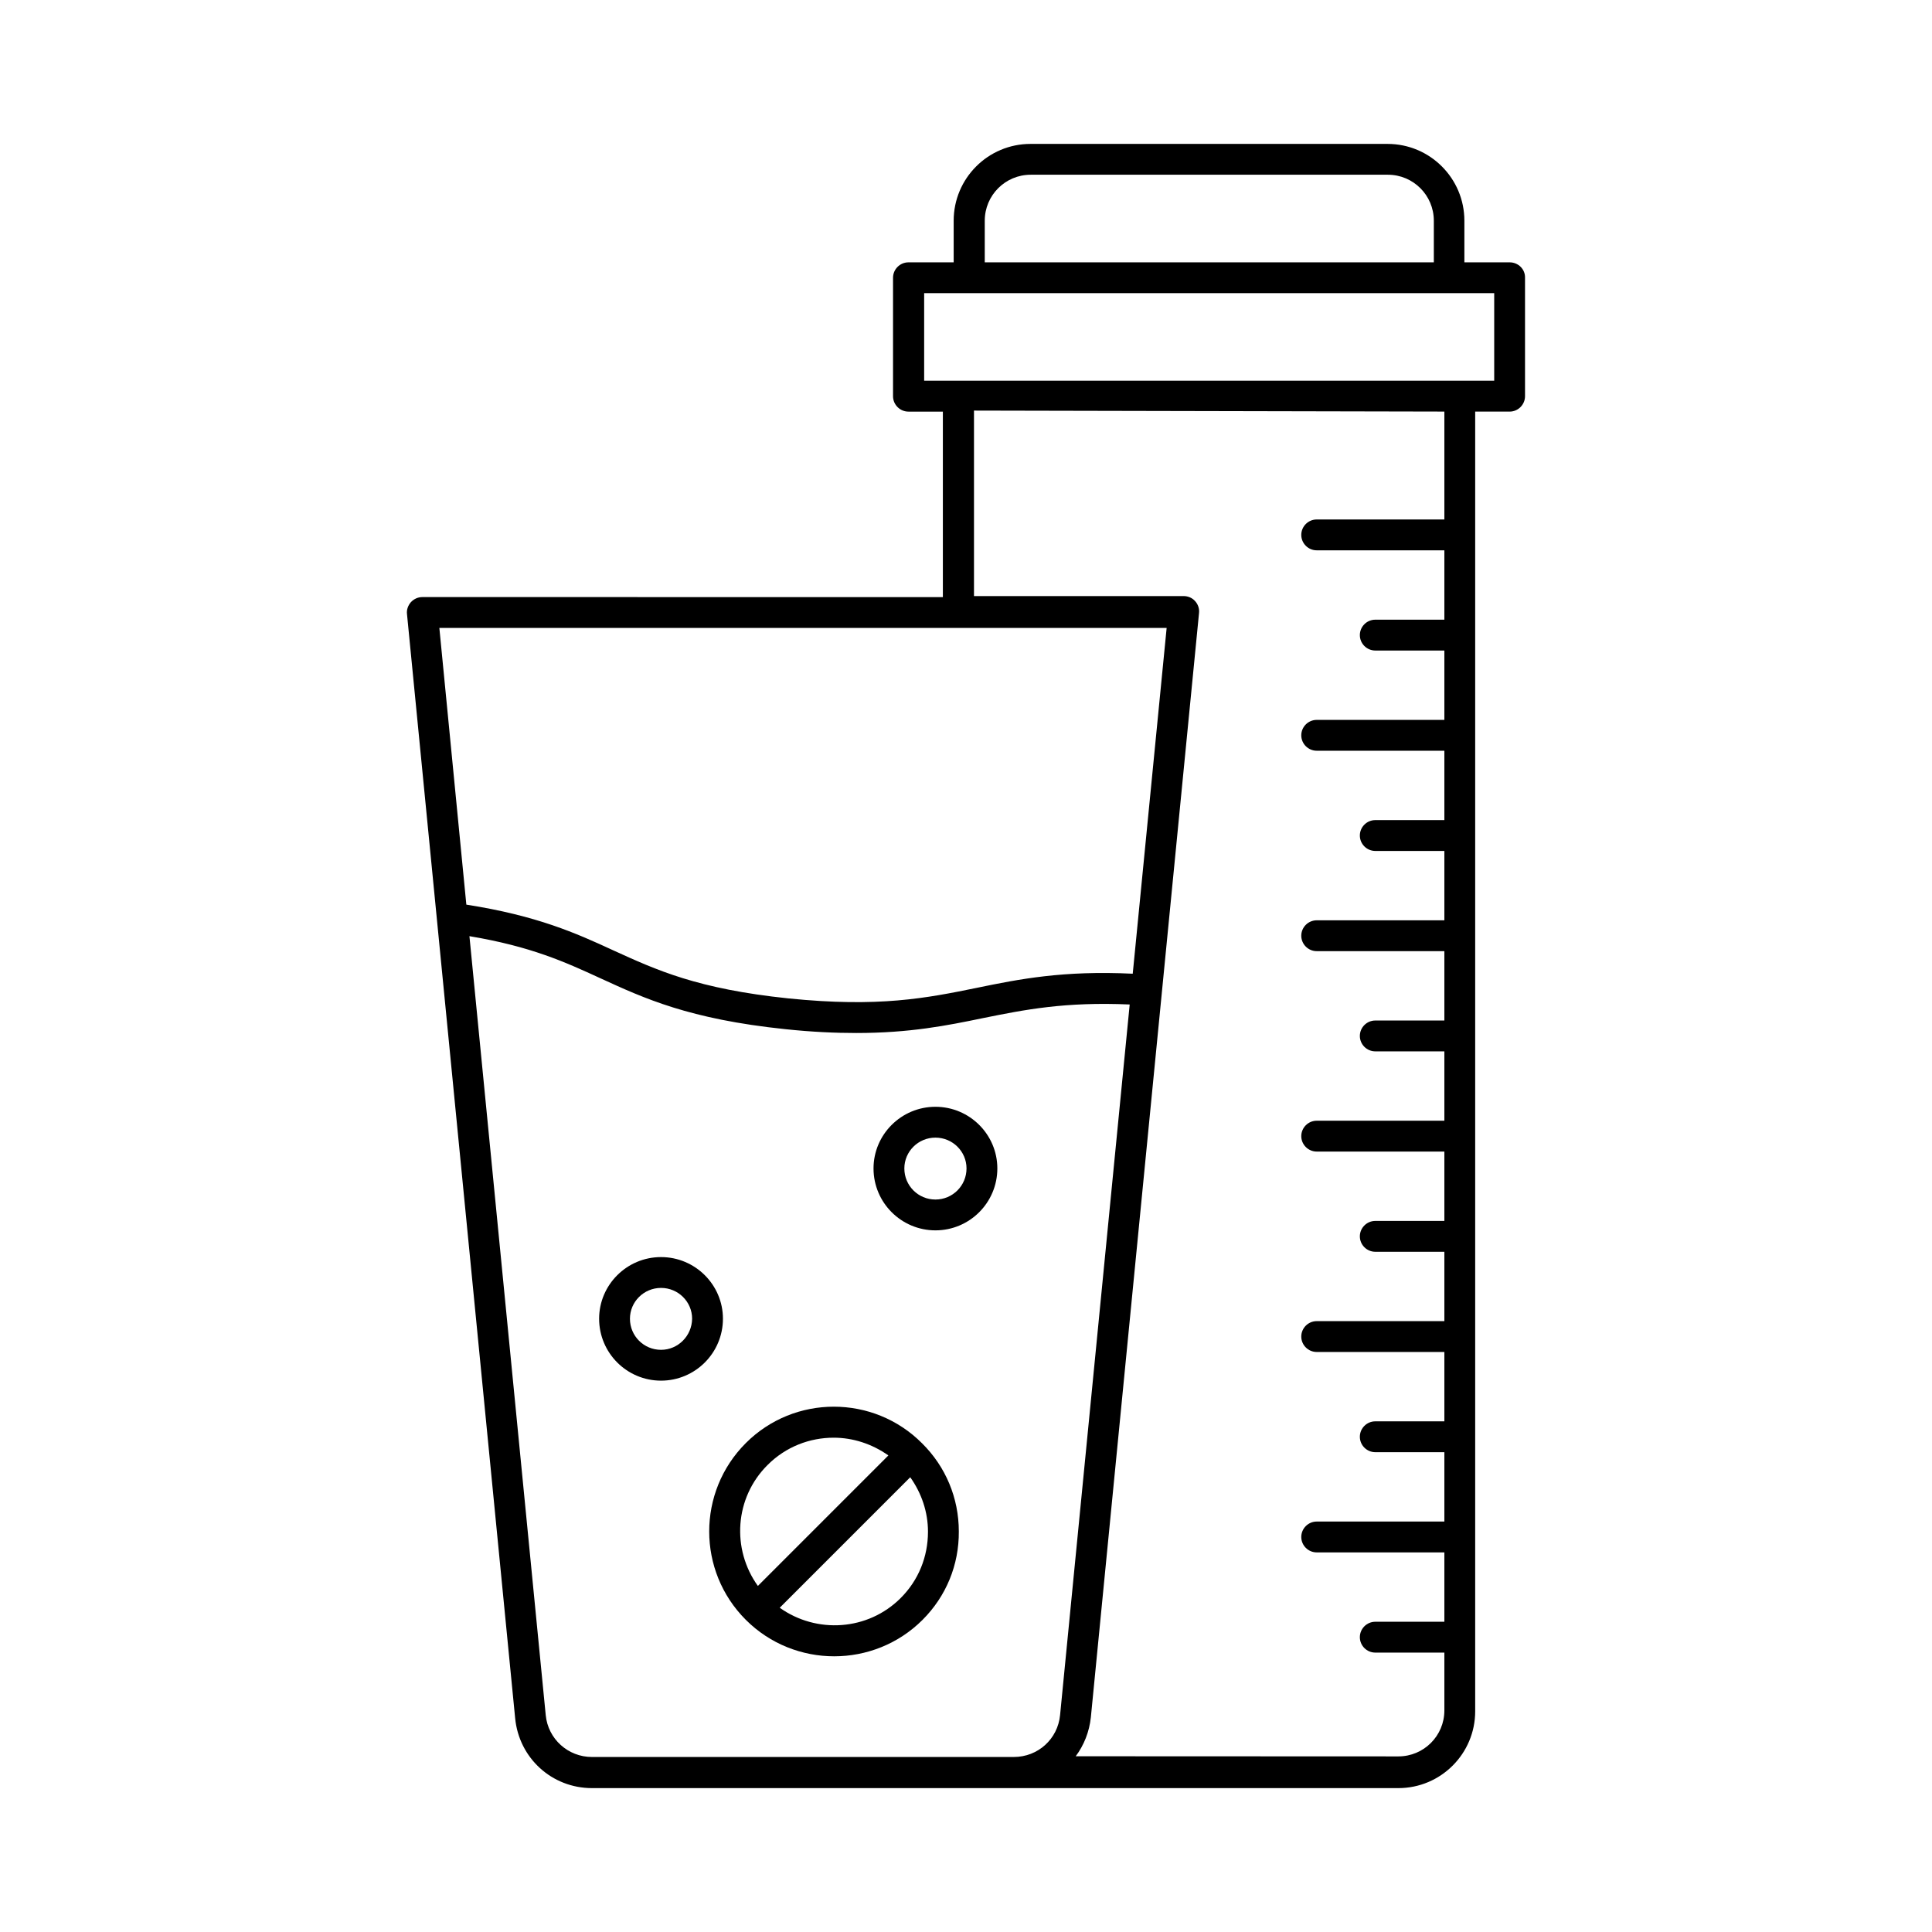 <?xml version="1.0" encoding="UTF-8"?>
<!-- Uploaded to: ICON Repo, www.iconrepo.com, Generator: ICON Repo Mixer Tools -->
<svg fill="#000000" width="800px" height="800px" version="1.1" viewBox="144 144 512 512" xmlns="http://www.w3.org/2000/svg">
 <g>
  <path d="m544.06 213.52h-11.984v-11.027c0-11.234-9.121-20.355-20.355-20.355h-94.633c-11.234 0-20.355 9.121-20.355 20.355v11.031h-11.984c-2.246 0-4.086 1.84-4.086 4.086v31.387c0 2.246 1.84 4.086 4.086 4.086h9.121v49.156l-137.93-0.008c-1.156 0-2.246 0.477-3.062 1.363-0.75 0.887-1.156 1.973-1.02 3.133l28.664 292.62c1.016 10.551 9.73 18.52 20.352 18.52h213.71c11.234 0 20.355-9.121 20.355-20.355v-344.43h9.121c2.246 0 4.086-1.84 4.086-4.086v-31.387c0.07-2.246-1.77-4.086-4.082-4.086zm-139.09-11.027c0-6.738 5.445-12.188 12.188-12.188h94.633c6.738 0 12.188 5.445 12.188 12.188v11.031l-119.01-0.004zm48.203 107.91-8.988 91.641c-18.449-0.887-30.094 1.43-41.324 3.746-13.344 2.723-25.938 5.242-49.973 2.793-24.102-2.519-34.859-7.488-46.363-12.73-9.871-4.562-20.219-9.191-38.941-12.117l-7.152-73.332zm-164.55 288.12-20.219-206.43c16.273 2.723 25.258 6.809 34.723 11.164 11.574 5.309 23.488 10.824 48.953 13.48 7.082 0.75 13.277 1.02 18.859 1.02 14.16 0 24.031-1.973 33.566-3.949 11.098-2.246 21.719-4.356 38.875-3.609l-18.449 188.32c-0.613 6.332-5.856 11.098-12.254 11.098l-111.8 0.004c-6.332 0-11.645-4.766-12.254-11.098zm238.15-345.45v28.594h-33.836c-2.246 0-4.086 1.84-4.086 4.086 0 2.246 1.84 4.086 4.086 4.086h33.836v18.383h-18.312c-2.246 0-4.086 1.84-4.086 4.086s1.84 4.086 4.086 4.086h18.312v18.383h-33.836c-2.246 0-4.086 1.84-4.086 4.086 0 2.246 1.84 4.086 4.086 4.086h33.836v18.383h-18.312c-2.246 0-4.086 1.84-4.086 4.086s1.84 4.086 4.086 4.086h18.312v18.383h-33.836c-2.246 0-4.086 1.84-4.086 4.086 0 2.246 1.84 4.086 4.086 4.086h33.836v18.383h-18.312c-2.246 0-4.086 1.84-4.086 4.086s1.84 4.086 4.086 4.086h18.312v18.383h-33.836c-2.246 0-4.086 1.84-4.086 4.086 0 2.246 1.84 4.086 4.086 4.086h33.836v18.383h-18.312c-2.246 0-4.086 1.84-4.086 4.086s1.84 4.086 4.086 4.086h18.312v18.383h-33.836c-2.246 0-4.086 1.84-4.086 4.086 0 2.246 1.84 4.086 4.086 4.086h33.836v18.383h-18.312c-2.246 0-4.086 1.84-4.086 4.086s1.84 4.086 4.086 4.086h18.312v18.383h-33.836c-2.246 0-4.086 1.84-4.086 4.086 0 2.246 1.84 4.086 4.086 4.086h33.836v18.383h-18.312c-2.246 0-4.086 1.84-4.086 4.086s1.84 4.086 4.086 4.086h18.312v15.32c0 6.738-5.445 12.188-12.188 12.188l-85.512-0.035c2.18-2.926 3.609-6.469 4.016-10.348l28.664-292.62c0.137-1.156-0.273-2.316-1.02-3.133-0.75-0.887-1.906-1.363-3.062-1.363h-55.555v-49.156h-0.066zm13.207-8.172h-151.07v-23.215h151.07z"/>
  <path d="m391.9 437.31c-9.055 0-16.406 7.352-16.406 16.34 0 9.055 7.352 16.406 16.406 16.406 9.055 0 16.406-7.352 16.406-16.406 0-8.988-7.352-16.34-16.406-16.34zm0 24.578c-4.562 0-8.238-3.676-8.238-8.238 0-4.492 3.676-8.168 8.238-8.168s8.238 3.676 8.238 8.168c-0.004 4.559-3.68 8.238-8.238 8.238z"/>
  <path d="m319.18 477.14c-9.055 0-16.406 7.352-16.406 16.34 0 9.055 7.352 16.406 16.406 16.406 9.055 0 16.406-7.352 16.406-16.406 0.004-8.988-7.352-16.34-16.406-16.34zm0 24.578c-4.562 0-8.238-3.676-8.238-8.238 0-4.492 3.676-8.168 8.238-8.168s8.238 3.676 8.238 8.168c-0.066 4.562-3.742 8.238-8.238 8.238z"/>
  <path d="m341.65 526.43c-12.938 12.938-12.938 33.906 0 46.84 6.469 6.469 14.977 9.668 23.422 9.668 8.441 0 16.953-3.199 23.422-9.668 6.262-6.262 9.668-14.57 9.602-23.422 0-8.852-3.473-17.156-9.734-23.352-12.875-12.934-33.844-12.934-46.711-0.066zm5.785 5.789c4.832-4.832 11.164-7.215 17.496-7.215 5.106 0 10.145 1.633 14.5 4.699l-34.586 34.586c-7.008-9.738-6.191-23.355 2.59-32.07zm35.27 35.266c-8.715 8.715-22.332 9.531-32.066 2.586l34.586-34.586c2.996 4.223 4.699 9.191 4.699 14.434-0.004 6.676-2.523 12.871-7.219 17.566z"/>
 </g>
</svg>